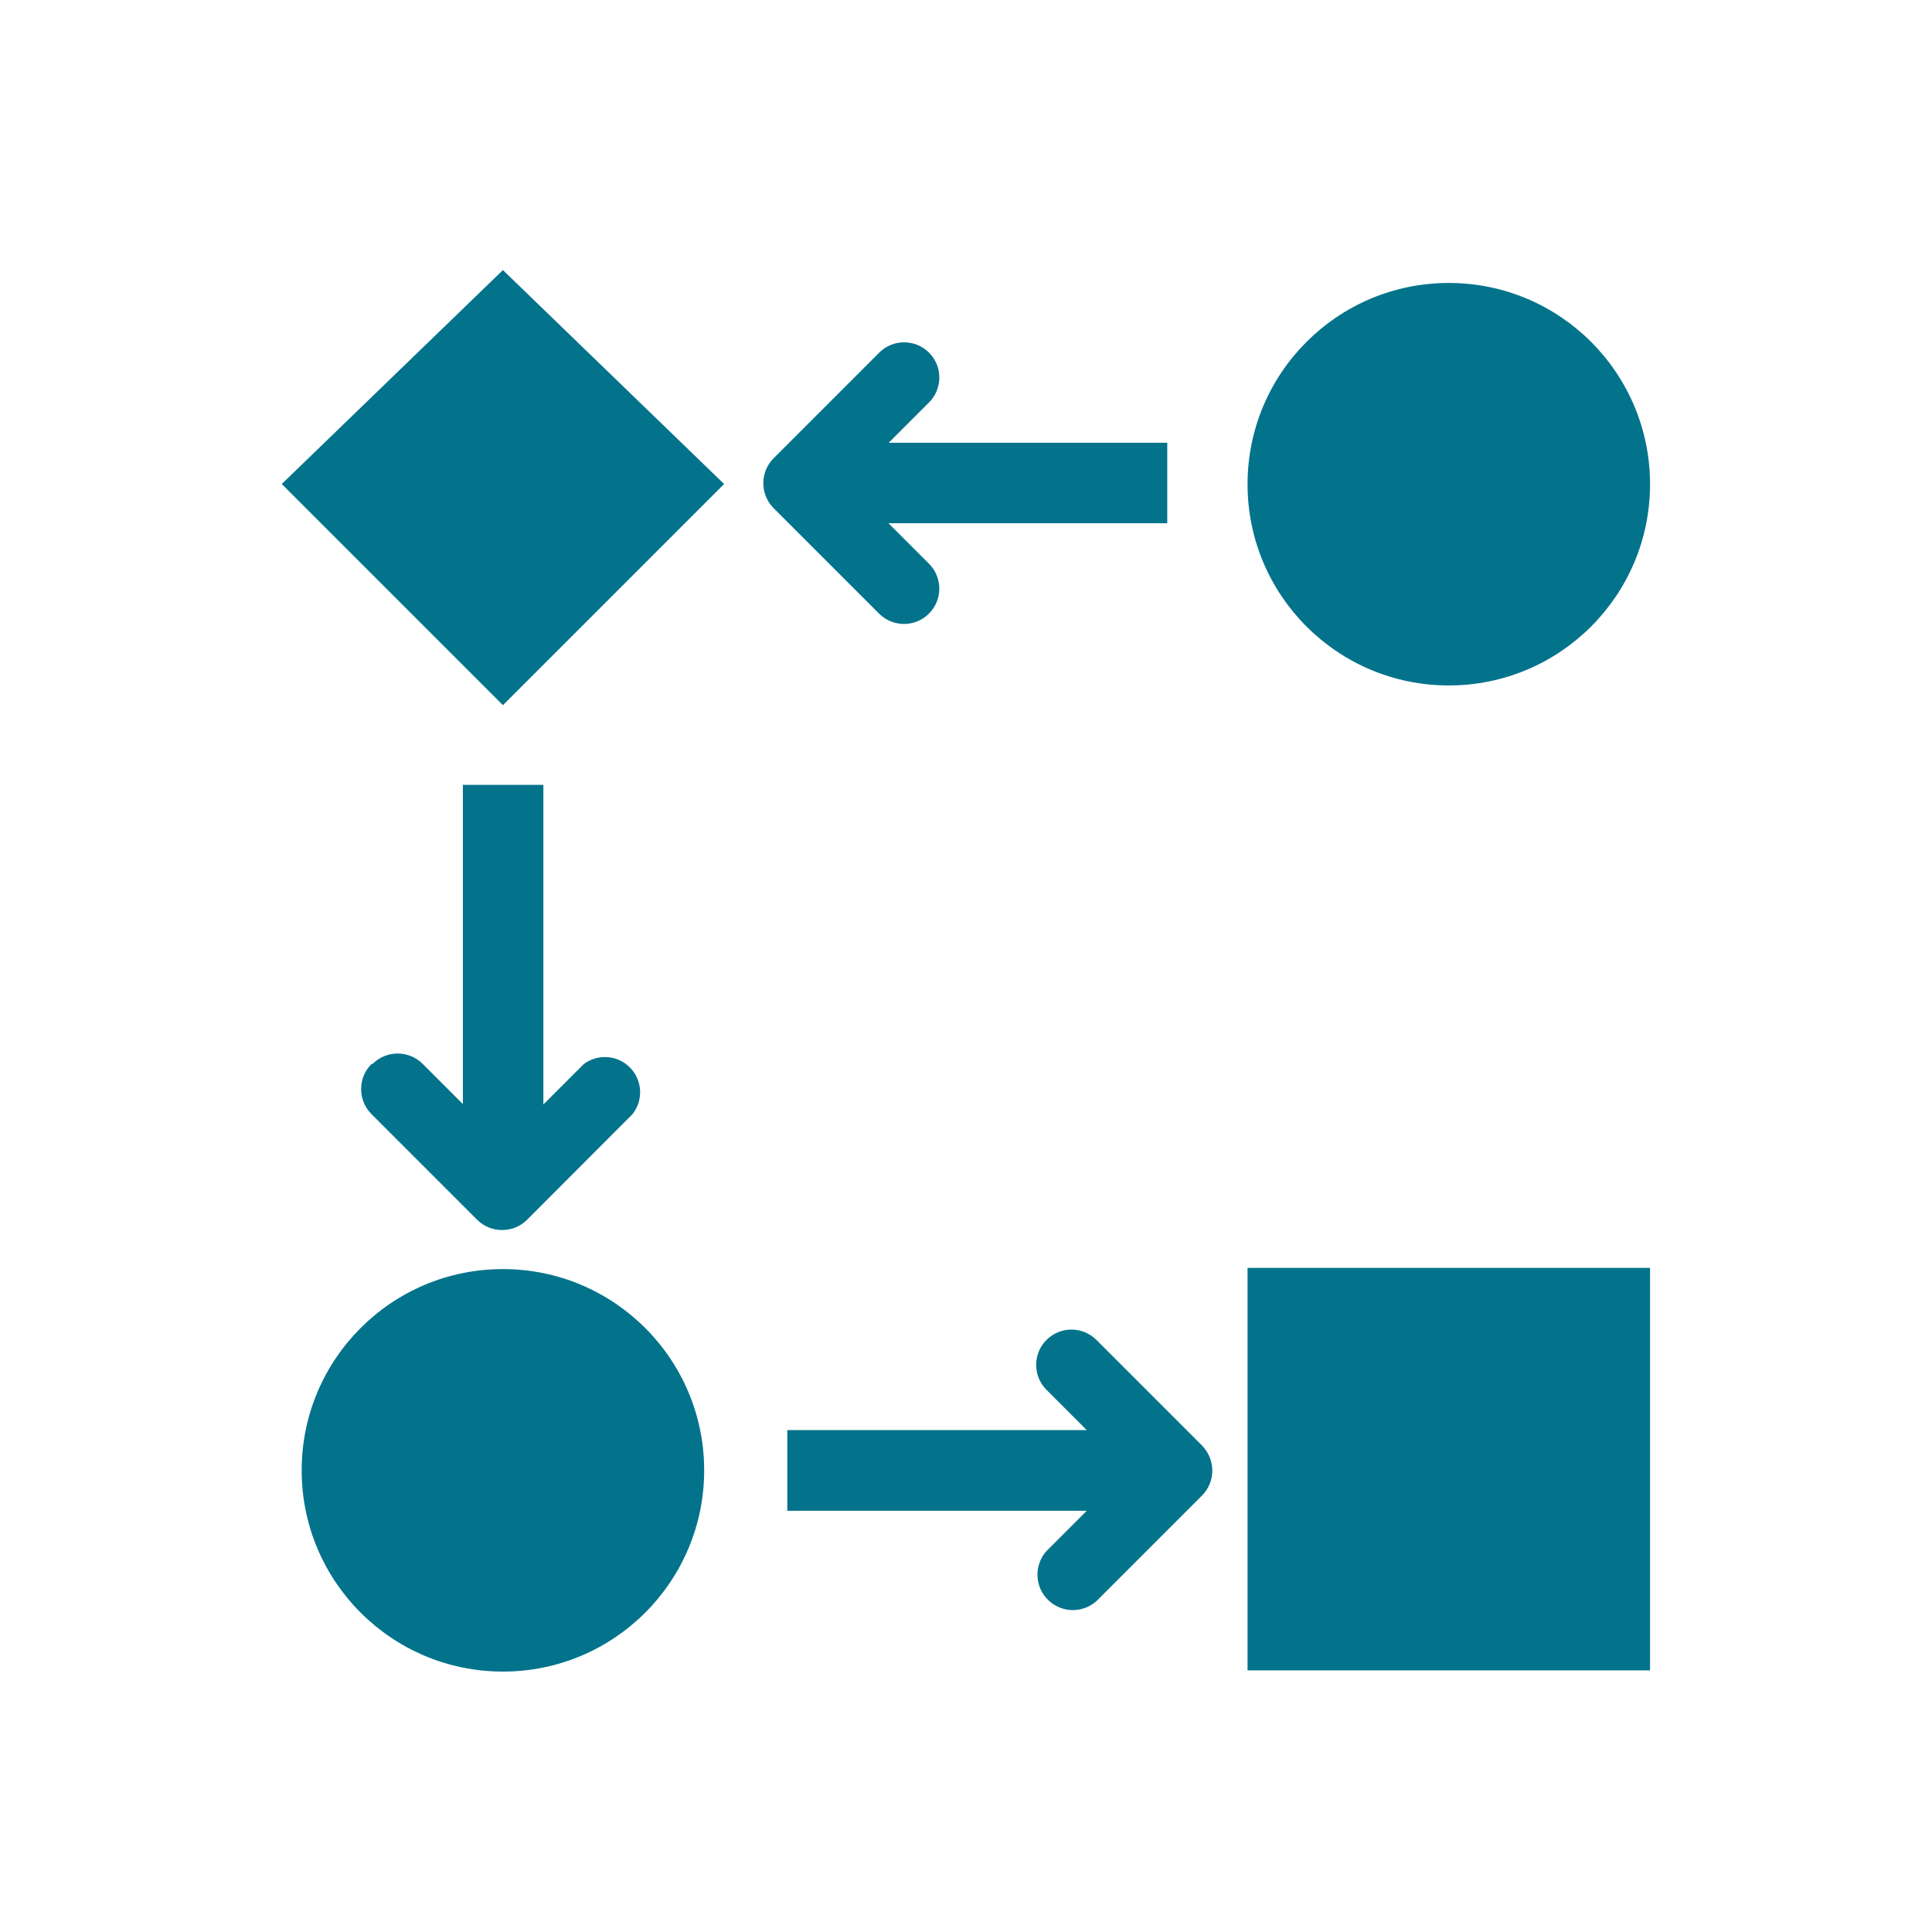 <svg width="96" height="96" xmlns="http://www.w3.org/2000/svg" xmlns:xlink="http://www.w3.org/1999/xlink" xml:space="preserve" overflow="hidden"><g transform="translate(-392 -264)"><path d="M426.99 337.06C426.99 342.583 422.513 347.06 416.99 347.06 411.467 347.06 406.99 342.583 406.99 337.06 406.99 331.537 411.467 327.06 416.99 327.06 422.513 327.06 426.99 331.537 426.99 337.06Z" fill="#03738C"/><path d="M473.99 288.06C473.99 293.583 469.513 298.06 463.99 298.06 458.467 298.06 453.99 293.583 453.99 288.06 453.99 282.537 458.467 278.06 463.99 278.06 469.513 278.06 473.99 282.537 473.99 288.06Z" fill="#03738C"/><path d="M406 288.05 416.99 277.42 427.98 288.05 416.99 299.04 406 288.05Z" fill="#03738C"/><path d="M453.99 327 473.99 327 473.99 347 453.99 347Z" fill="#03738C"/><path d="M431.12 339.07 446 339.07 444 341.07 444 341.07C443.351 341.794 443.412 342.907 444.136 343.555 444.803 344.152 445.811 344.155 446.48 343.56L451.73 338.31C452.057 337.98 452.24 337.534 452.24 337.07 452.236 336.606 452.053 336.162 451.73 335.83L446.48 330.58C445.795 329.895 444.685 329.895 444 330.58 443.315 331.265 443.315 332.375 444 333.06L446 335.06 431.12 335.06Z" fill="#03738C"/><path d="M430.44 289.25 435.69 294.5C436.38 295.179 437.491 295.17 438.17 294.48 438.849 293.79 438.84 292.679 438.15 292L436.15 290 450 290 450 286 436.16 286 438.16 284C438.845 283.318 438.847 282.21 438.165 281.525 437.483 280.84 436.375 280.838 435.69 281.52L430.44 286.77C429.759 287.456 429.759 288.564 430.44 289.25Z" fill="#03738C"/><path d="M410.46 316.87C409.772 317.557 409.772 318.671 410.459 319.359 410.459 319.359 410.46 319.36 410.46 319.36L415.71 324.61C416.396 325.291 417.504 325.291 418.19 324.61L423.43 319.36C424.03 318.602 423.901 317.501 423.143 316.902 422.517 316.407 421.636 316.398 421 316.88L419 318.88 419 303 415 303 415 318.86 413 316.86C412.314 316.179 411.206 316.179 410.52 316.86Z" fill="#03738C"/></g></svg>